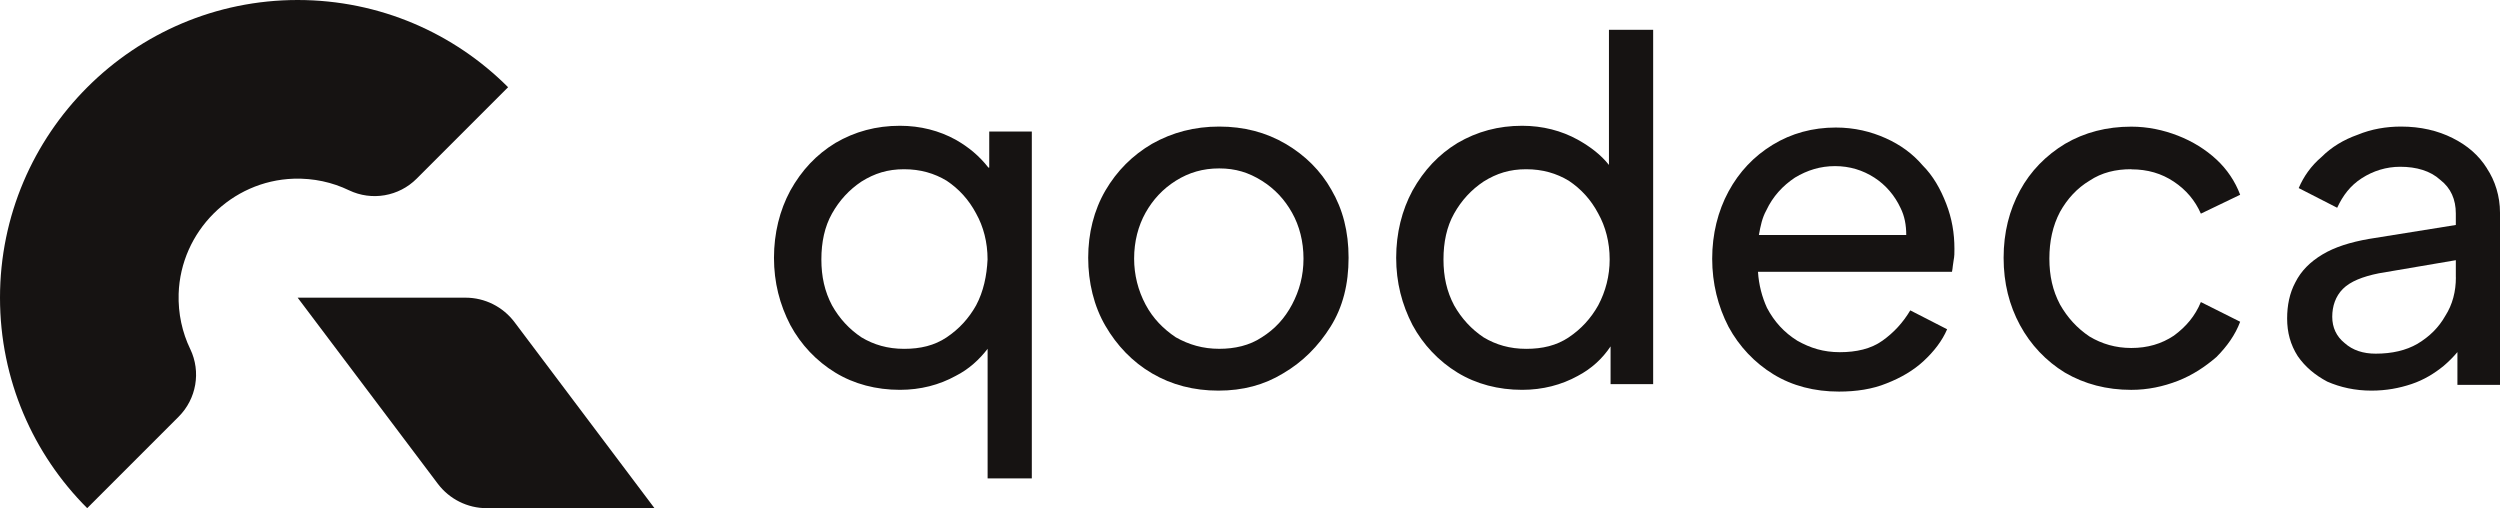 <?xml version="1.0" encoding="UTF-8"?>
<svg id="Layer_2" data-name="Layer 2" xmlns="http://www.w3.org/2000/svg" viewBox="0 0 911.74 185.32">
  <defs>
    <style>
      .cls-1 {
        fill-rule: evenodd;
      }

      .cls-1, .cls-2 {
        fill: #161312;
      }
    </style>
  </defs>
  <g id="Layer_1-2" data-name="Layer 1">
    <path class="cls-2" d="M169.78,108.57h-61.22l51.12,67.87c4.23,5.6,10.82,8.89,17.82,8.89h61.19l-51.07-67.87c-4.23-5.6-10.82-8.9-17.84-8.9v.02Z"/>
    <path class="cls-2" d="M69.38,127.31c-2.92-6.07-4.45-12.94-4.23-20.17.73-22.74,19.25-41.24,41.97-41.97,7.23-.23,14.1,1.3,20.17,4.23,8.28,3.96,18.17,2.26,24.66-4.24l33.35-33.35C165.67,12.15,138.55.02,108.57,0,48.7,0,0,48.7,0,108.57c0,29.98,12.15,57.12,31.8,76.75l33.35-33.35c6.49-6.49,8.21-16.38,4.24-24.66h-.02Z"/>
    <path class="cls-1" d="M345.24,123.02c4.49-2.99,8.07-6.89,10.75-11.67,2.7-5.08,3.88-10.76,4.17-16.74,0-6.28-1.5-11.96-4.17-16.74-2.7-5.08-6.28-8.97-10.75-11.96-4.49-2.7-9.55-4.19-15.53-4.19s-10.75,1.5-15.53,4.49c-4.49,2.99-8.07,6.89-10.75,11.67-2.7,4.78-3.88,10.47-3.88,16.74s1.2,11.67,3.88,16.74c2.68,4.78,6.26,8.68,10.75,11.67,4.49,2.7,9.55,4.19,15.53,4.19s11.04-1.2,15.53-4.19ZM348.52,50.95c4.78,2.7,8.66,5.98,11.95,10.17h.3v-13.16h15.53v126.51h-16.12v-47.26c-2.99,3.89-6.87,7.48-11.65,9.88-5.96,3.29-12.83,5.08-20.31,5.08-8.66,0-16.71-2.09-23.58-6.28s-12.54-10.17-16.41-17.35c-3.88-7.48-5.96-15.54-5.96-24.52s2.09-17.35,5.96-24.52c4.17-7.48,9.55-13.16,16.41-17.35,7.16-4.19,14.92-6.28,23.58-6.28,7.46,0,14.33,1.79,20.31,5.08Z"/>
    <path class="cls-1" d="M471.21,111.06c-2.7,5.08-6.28,8.97-11.04,11.96-4.49,2.99-9.86,4.19-15.53,4.19-5.96,0-11.04-1.5-15.82-4.19-4.49-2.99-8.36-6.89-11.04-11.96-2.7-5.08-4.17-10.76-4.17-16.74,0-6.28,1.5-11.96,4.17-16.74,2.7-4.78,6.28-8.68,11.04-11.67,4.78-2.99,9.86-4.49,15.82-4.49s10.75,1.5,15.53,4.49c4.78,2.99,8.36,6.89,11.04,11.67,2.68,4.78,4.17,10.47,4.17,16.74s-1.5,11.67-4.17,16.74ZM468.83,52.44c-7.16-4.19-15.23-6.28-24.19-6.28s-17.02,2.09-24.48,6.28c-7.16,4.19-12.83,9.88-17.02,17.04-4.17,7.18-6.28,15.54-6.28,24.52s2.09,17.65,6.28,24.83c4.17,7.18,9.86,13.16,17.02,17.35,7.16,4.19,15.23,6.28,24.19,6.28s16.71-2.09,23.58-6.28c7.16-4.19,12.83-9.88,17.32-17.04,4.49-7.18,6.57-15.54,6.57-25.13s-2.09-17.65-6.28-24.83c-3.88-6.89-9.55-12.55-16.71-16.74Z"/>
    <path class="cls-1" d="M572.12,123.02c4.49-2.99,8.07-6.89,10.75-11.67,2.7-5.08,4.17-10.76,4.17-16.74,0-6.28-1.5-11.96-4.17-16.74-2.68-5.08-6.28-8.97-10.75-11.96-4.49-2.7-9.55-4.19-15.53-4.19s-10.75,1.5-15.53,4.49c-4.49,2.99-8.07,6.89-10.75,11.67-2.7,4.78-3.88,10.47-3.88,16.74s1.2,11.67,3.88,16.74c2.7,4.78,6.28,8.68,10.75,11.67,4.49,2.7,9.55,4.19,15.53,4.19s11.04-1.2,15.53-4.19ZM586.76,60.13c-2.94-3.7-6.73-6.59-11.34-9.18-5.96-3.29-12.83-5.08-20.29-5.08-8.66,0-16.41,2.09-23.58,6.28-6.87,4.19-12.24,9.88-16.41,17.35-3.88,7.18-5.96,15.54-5.96,24.52s2.09,17.04,5.96,24.52c3.88,7.18,9.55,13.16,16.41,17.35,6.87,4.19,14.92,6.28,23.58,6.28,7.46,0,14.33-1.79,20.29-5.08,5.08-2.7,8.95-6.28,11.95-10.76v13.75h15.53V10.87h-16.12v49.26h-.02Z"/>
    <path class="cls-1" d="M641.46,85.7c.59-3.29,1.2-6.28,2.7-8.97,2.38-5.08,5.96-8.97,10.45-11.96,4.49-2.7,9.25-4.19,14.62-4.19s10.15,1.5,14.33,4.19,7.46,6.57,9.55,11.06c1.5,2.99,2.09,6.28,2.09,9.88h-53.73ZM701.15,60.28c-3.58-4.19-8.07-7.48-13.44-9.88s-11.34-3.89-18.21-3.89c-8.36,0-16.12,2.09-22.99,6.28s-12.24,9.88-16.12,17.04c-3.88,7.18-5.96,15.54-5.96,24.52s2.09,17.35,5.96,24.83c3.88,7.18,9.55,13.16,16.41,17.35s14.92,6.28,23.89,6.28c6.28,0,12.24-.9,17.32-2.99,5.37-2.09,9.86-4.78,13.44-8.07,3.88-3.58,6.87-7.48,8.66-11.67l-13.44-6.89c-2.68,4.49-5.96,8.07-10.15,11.06-4.17,2.99-9.55,4.19-15.53,4.19s-10.75-1.5-15.53-4.19c-4.78-2.99-8.36-6.89-11.04-11.96-1.79-3.89-2.99-8.38-3.29-13.16h70.75c.16-.75.23-1.43.3-2.09.07-.68.16-1.36.3-2.1.14-.71.23-1.44.26-2.12.03-.75.03-1.44.03-2.07,0-5.69-.9-11.06-2.99-16.45s-4.78-10.17-8.66-14.05l.02.03Z"/>
    <path class="cls-2" d="M777.26,61.71c-5.67,0-10.75,1.2-15.23,4.19-4.49,2.7-8.07,6.57-10.75,11.37-2.68,5.08-3.88,10.76-3.88,17.04s1.2,11.67,3.88,16.74c2.7,4.78,6.28,8.68,10.75,11.67,4.49,2.7,9.55,4.19,15.23,4.19,5.96,0,11.04-1.5,15.53-4.49,4.49-3.29,7.76-7.18,9.86-12.26l14.33,7.18c-1.79,4.78-4.78,8.97-8.66,12.87-4.17,3.58-8.66,6.57-14.03,8.68-5.37,2.09-11.04,3.29-17.02,3.29-8.95,0-17.02-2.09-24.19-6.28-6.87-4.19-12.54-10.17-16.41-17.35-3.88-7.18-5.96-15.25-5.96-24.52s2.09-17.35,5.96-24.52c3.88-7.18,9.55-12.87,16.41-17.04,7.16-4.19,15.23-6.28,24.19-6.28,5.96,0,11.65,1.2,17.02,3.29,5.37,2.09,10.15,5.08,14.03,8.68,3.88,3.58,6.87,8.07,8.66,12.87l-14.33,6.89c-2.09-4.78-5.37-8.68-9.86-11.67-4.49-2.99-9.55-4.49-15.53-4.49v-.05Z"/>
    <path class="cls-1" d="M895.65,101.18c0,5.08-1.2,9.88-3.88,14.05-2.38,4.19-5.67,7.48-10.15,10.17-4.17,2.4-9.25,3.58-15.23,3.58-4.49,0-8.36-1.2-11.34-3.89-2.99-2.4-4.49-5.69-4.49-9.56s1.2-7.48,3.88-10.17c2.7-2.7,7.16-4.49,13.13-5.69l28.06-4.78v6.28l.02.02ZM906.99,61.41c-2.99-4.78-7.16-8.38-12.54-11.06-5.37-2.7-11.65-4.19-18.81-4.19-5.37,0-10.75.9-15.82,2.99-5.08,1.79-9.55,4.49-13.13,8.07-3.88,3.29-6.57,7.18-8.36,11.37l14.03,7.18c2.09-4.49,4.78-8.07,8.95-10.76s8.95-4.19,14.03-4.19c5.96,0,11.04,1.5,14.62,4.78,3.88,2.99,5.67,7.18,5.67,12.26v4.19l-31.65,5.08c-6.87,1.2-12.54,2.99-17.02,5.69s-7.76,5.98-9.86,10.17c-2.09,3.89-2.99,8.38-2.99,13.16,0,5.08,1.2,9.56,3.88,13.75,2.7,3.89,6.28,6.89,10.75,9.27,4.78,2.09,10.15,3.29,16.12,3.29,5.37,0,10.15-.9,14.62-2.4,4.49-1.5,8.36-3.89,11.65-6.57,1.79-1.5,3.58-3.29,5.08-5.08v11.96h15.53v-62.81c0-5.98-1.79-11.67-4.78-16.15h.03Z"/>
  </g>
</svg>